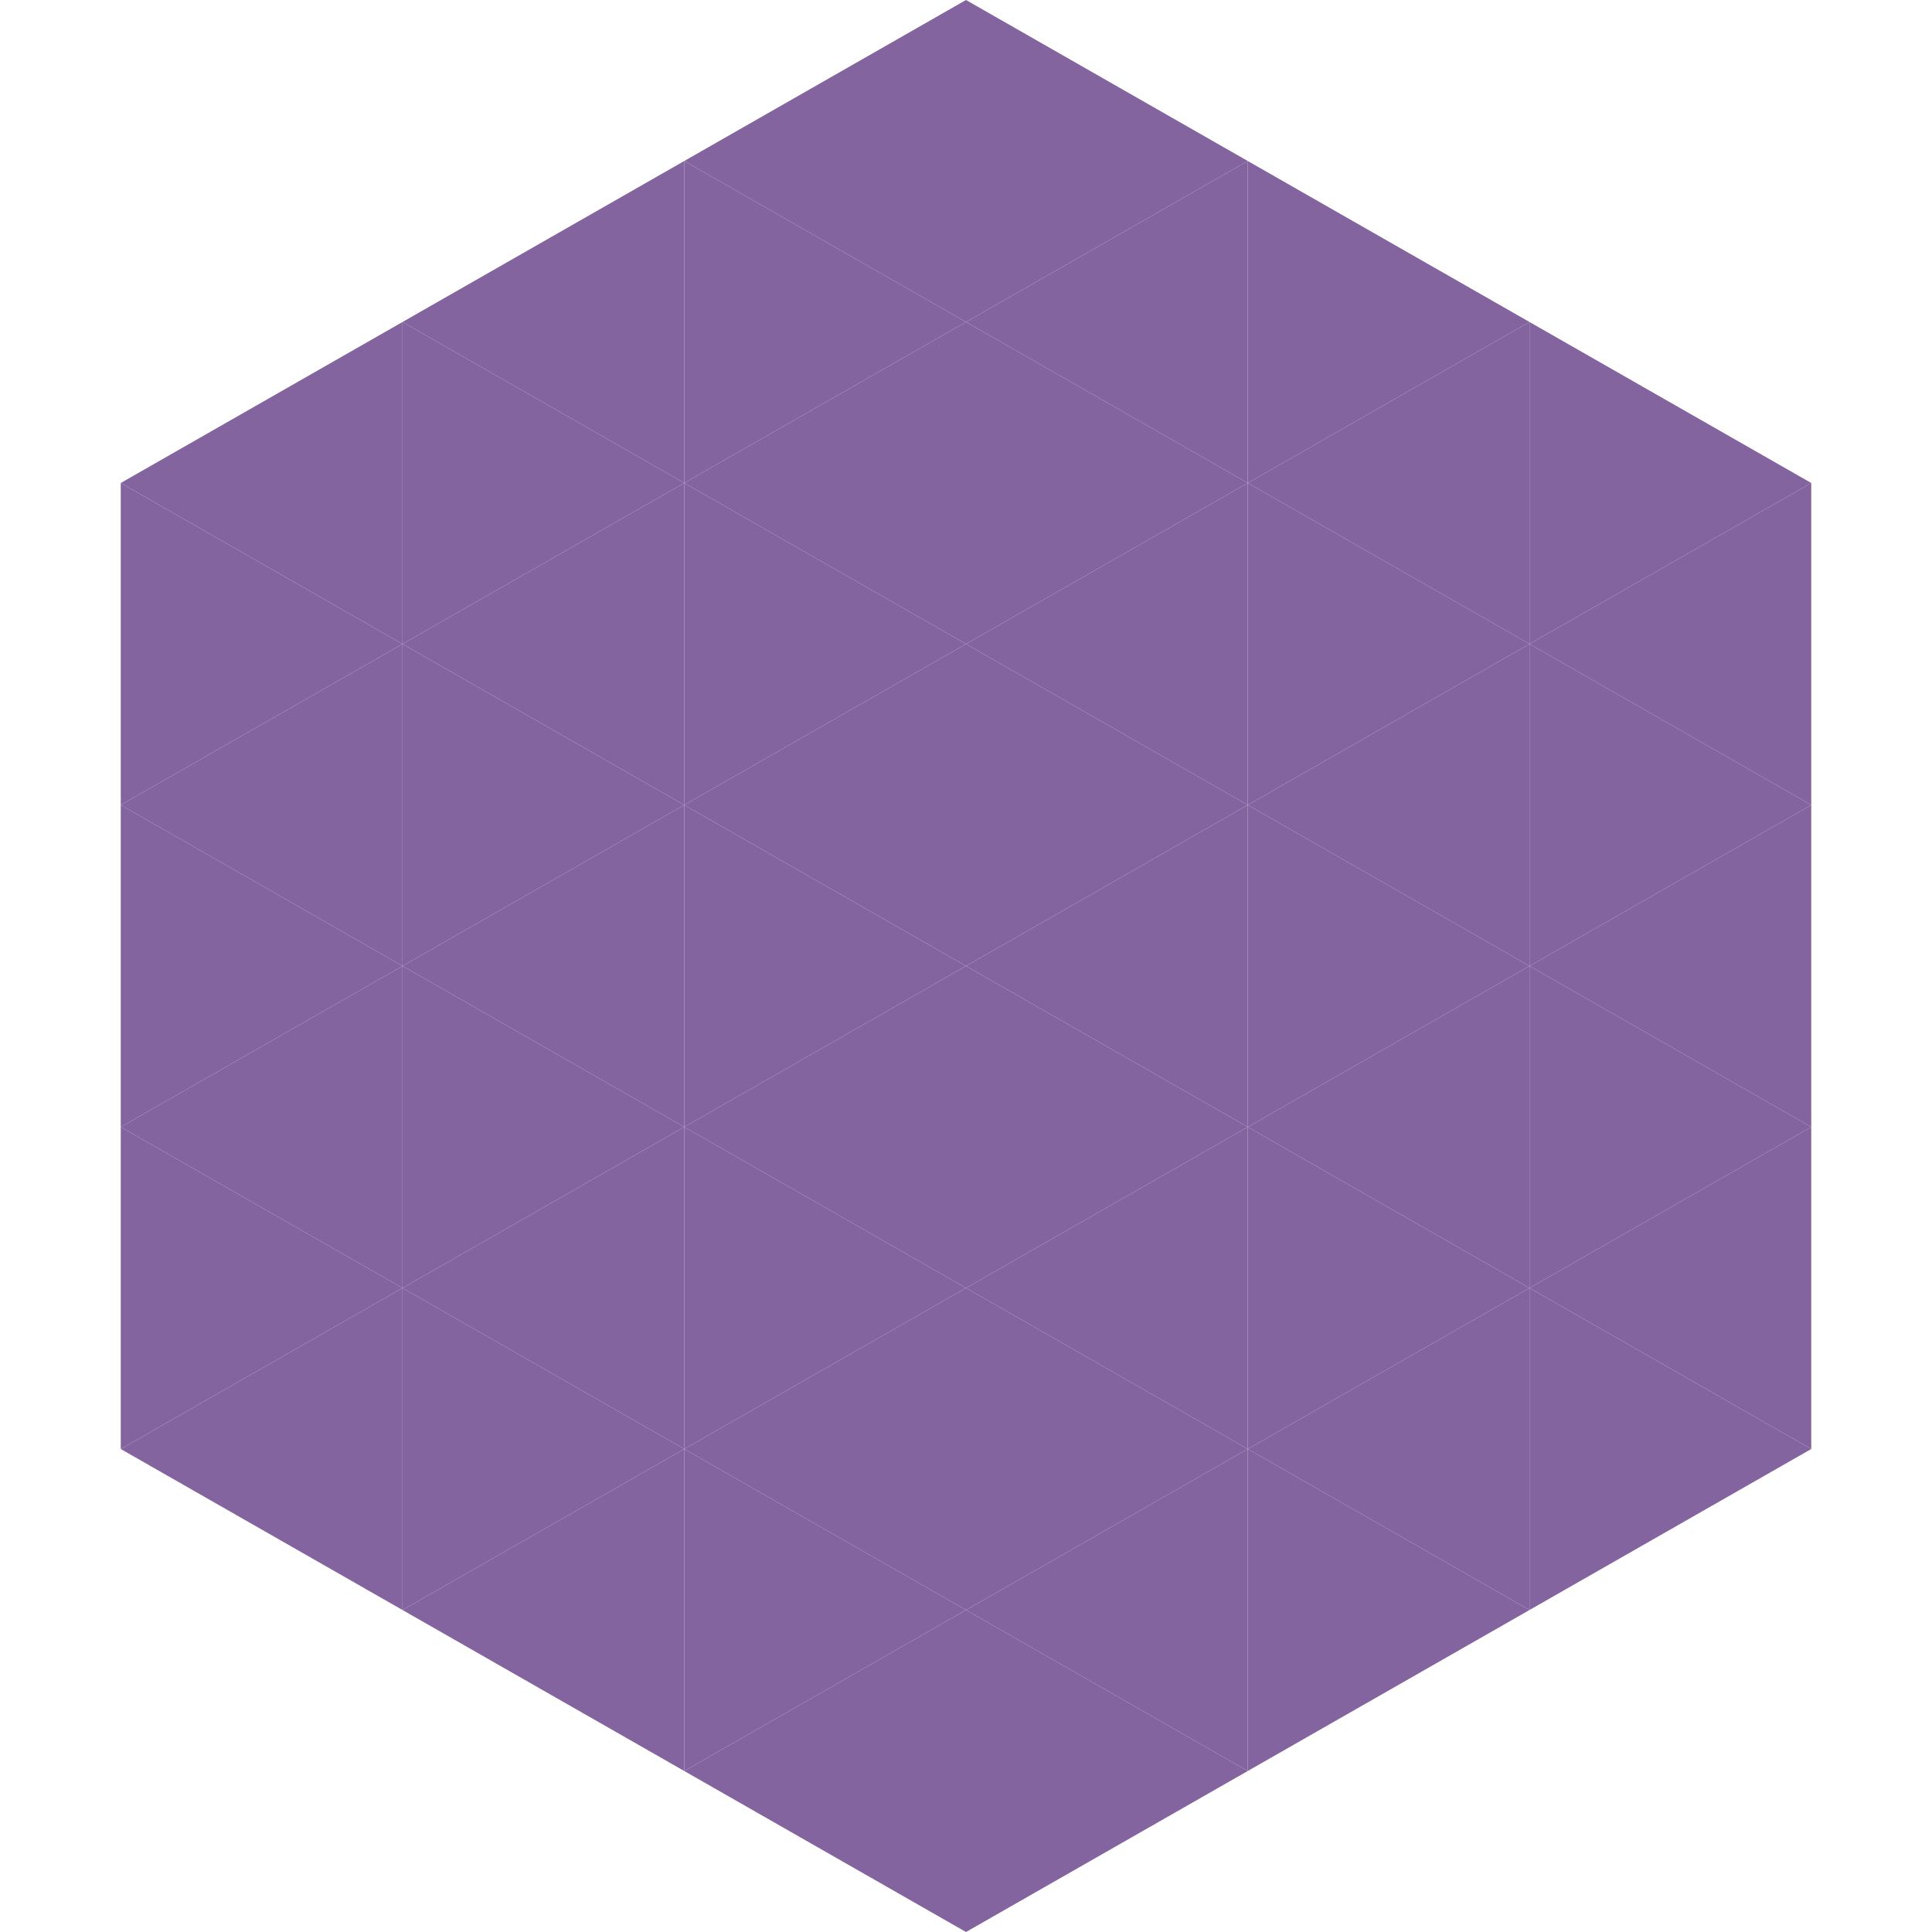 <?xml version="1.0"?>
<!-- Generated by SVGo -->
<svg width="240" height="240"
     xmlns="http://www.w3.org/2000/svg"
     xmlns:xlink="http://www.w3.org/1999/xlink">
<polygon points="50,40 15,60 50,80" style="fill:rgb(131,100,158)" />
<polygon points="190,40 225,60 190,80" style="fill:rgb(131,100,158)" />
<polygon points="15,60 50,80 15,100" style="fill:rgb(131,100,158)" />
<polygon points="225,60 190,80 225,100" style="fill:rgb(131,100,158)" />
<polygon points="50,80 15,100 50,120" style="fill:rgb(131,100,158)" />
<polygon points="190,80 225,100 190,120" style="fill:rgb(131,100,158)" />
<polygon points="15,100 50,120 15,140" style="fill:rgb(131,100,158)" />
<polygon points="225,100 190,120 225,140" style="fill:rgb(131,100,158)" />
<polygon points="50,120 15,140 50,160" style="fill:rgb(131,100,158)" />
<polygon points="190,120 225,140 190,160" style="fill:rgb(131,100,158)" />
<polygon points="15,140 50,160 15,180" style="fill:rgb(131,100,158)" />
<polygon points="225,140 190,160 225,180" style="fill:rgb(131,100,158)" />
<polygon points="50,160 15,180 50,200" style="fill:rgb(131,100,158)" />
<polygon points="190,160 225,180 190,200" style="fill:rgb(131,100,158)" />
<polygon points="15,180 50,200 15,220" style="fill:rgb(255,255,255); fill-opacity:0" />
<polygon points="225,180 190,200 225,220" style="fill:rgb(255,255,255); fill-opacity:0" />
<polygon points="50,0 85,20 50,40" style="fill:rgb(255,255,255); fill-opacity:0" />
<polygon points="190,0 155,20 190,40" style="fill:rgb(255,255,255); fill-opacity:0" />
<polygon points="85,20 50,40 85,60" style="fill:rgb(131,100,158)" />
<polygon points="155,20 190,40 155,60" style="fill:rgb(131,100,158)" />
<polygon points="50,40 85,60 50,80" style="fill:rgb(131,100,158)" />
<polygon points="190,40 155,60 190,80" style="fill:rgb(131,100,158)" />
<polygon points="85,60 50,80 85,100" style="fill:rgb(131,100,158)" />
<polygon points="155,60 190,80 155,100" style="fill:rgb(131,100,158)" />
<polygon points="50,80 85,100 50,120" style="fill:rgb(131,100,158)" />
<polygon points="190,80 155,100 190,120" style="fill:rgb(131,100,158)" />
<polygon points="85,100 50,120 85,140" style="fill:rgb(131,100,158)" />
<polygon points="155,100 190,120 155,140" style="fill:rgb(131,100,158)" />
<polygon points="50,120 85,140 50,160" style="fill:rgb(131,100,158)" />
<polygon points="190,120 155,140 190,160" style="fill:rgb(131,100,158)" />
<polygon points="85,140 50,160 85,180" style="fill:rgb(131,100,158)" />
<polygon points="155,140 190,160 155,180" style="fill:rgb(131,100,158)" />
<polygon points="50,160 85,180 50,200" style="fill:rgb(131,100,158)" />
<polygon points="190,160 155,180 190,200" style="fill:rgb(131,100,158)" />
<polygon points="85,180 50,200 85,220" style="fill:rgb(131,100,158)" />
<polygon points="155,180 190,200 155,220" style="fill:rgb(131,100,158)" />
<polygon points="120,0 85,20 120,40" style="fill:rgb(131,100,158)" />
<polygon points="120,0 155,20 120,40" style="fill:rgb(131,100,158)" />
<polygon points="85,20 120,40 85,60" style="fill:rgb(131,100,158)" />
<polygon points="155,20 120,40 155,60" style="fill:rgb(131,100,158)" />
<polygon points="120,40 85,60 120,80" style="fill:rgb(131,100,158)" />
<polygon points="120,40 155,60 120,80" style="fill:rgb(131,100,158)" />
<polygon points="85,60 120,80 85,100" style="fill:rgb(131,100,158)" />
<polygon points="155,60 120,80 155,100" style="fill:rgb(131,100,158)" />
<polygon points="120,80 85,100 120,120" style="fill:rgb(131,100,158)" />
<polygon points="120,80 155,100 120,120" style="fill:rgb(131,100,158)" />
<polygon points="85,100 120,120 85,140" style="fill:rgb(131,100,158)" />
<polygon points="155,100 120,120 155,140" style="fill:rgb(131,100,158)" />
<polygon points="120,120 85,140 120,160" style="fill:rgb(131,100,158)" />
<polygon points="120,120 155,140 120,160" style="fill:rgb(131,100,158)" />
<polygon points="85,140 120,160 85,180" style="fill:rgb(131,100,158)" />
<polygon points="155,140 120,160 155,180" style="fill:rgb(131,100,158)" />
<polygon points="120,160 85,180 120,200" style="fill:rgb(131,100,158)" />
<polygon points="120,160 155,180 120,200" style="fill:rgb(131,100,158)" />
<polygon points="85,180 120,200 85,220" style="fill:rgb(131,100,158)" />
<polygon points="155,180 120,200 155,220" style="fill:rgb(131,100,158)" />
<polygon points="120,200 85,220 120,240" style="fill:rgb(131,100,158)" />
<polygon points="120,200 155,220 120,240" style="fill:rgb(131,100,158)" />
<polygon points="85,220 120,240 85,260" style="fill:rgb(255,255,255); fill-opacity:0" />
<polygon points="155,220 120,240 155,260" style="fill:rgb(255,255,255); fill-opacity:0" />
</svg>
